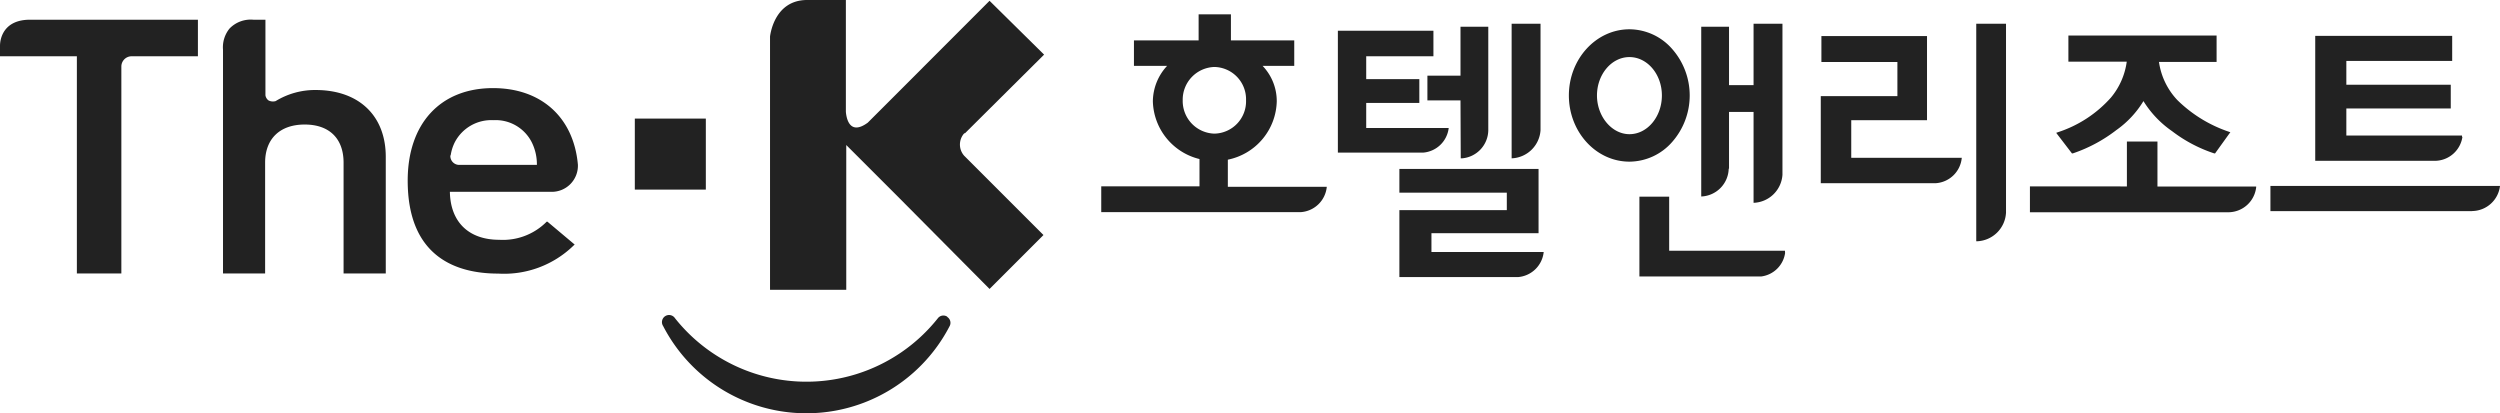 <svg class="logoSvg" xmlns="http://www.w3.org/2000/svg" xmlns:xlink="http://www.w3.org/1999/xlink" viewBox="0 0 315.8 52.17">
	<style xmlns="http://www.w3.org/2000/svg" type="text/css">
		.logoSvg path {fill:#222222;}
		.logoSvg rect {fill:#222222;}
	</style>
	<g class="cls-1"><path class="cls-3" d="M119.65,40a.88.88,0,0,0-1.17.19,21.2,21.2,0,0,1-33.22,0,.89.89,0,0,0-1.49,1,20.37,20.37,0,0,0,36.19,0,.88.88,0,0,0-.3-1.15" transform="translate(0 0)"/></g><g class="cls-3"><rect class="cls-5" x="80.19" y="14.98" width="8.97" height="8.97"/></g><g class="cls-1"><path class="cls-6" d="M121.89,16.84l10-9.94L125,.1l-11.39,11.4-4,4h0c-2.37,1.73-2.71-.74-2.76-1.39V0h-5c-3.87.08-4.5,4-4.58,4.61v32h9.63V18.32l6.78,6.78L125,36.5l6.81-6.81-10-10a2.13,2.13,0,0,1,0-2.86" transform="translate(0 0)"/><path class="cls-6" d="M39.87,11.37a9.53,9.53,0,0,0-5.05,1.4,1.21,1.21,0,0,1-.91-.09,1,1,0,0,1-.38-.64V2.49H32A3.72,3.72,0,0,0,29,3.6a3.75,3.75,0,0,0-.83,2.68V34.54h5.32v-14c0-3,1.86-4.81,5-4.81s4.91,1.8,4.91,4.81v14h5.33V19.81c0-5.2-3.4-8.44-8.86-8.44m17.06,8.26a5.41,5.41,0,0,1,.53-1.68,5.2,5.2,0,0,1,4.87-2.77,5.11,5.11,0,0,1,4.83,2.77,6.24,6.24,0,0,1,.66,2.88H58a1.12,1.12,0,0,1-1.11-1.2M69.06,28a7.78,7.78,0,0,1-6,2.29c-3.86,0-6.17-2.26-6.23-6.06H69.59A3.3,3.3,0,0,0,73,20.8v0c-.54-6-4.65-9.67-10.72-9.67-6.65,0-10.78,4.48-10.78,11.68,0,9.71,6.22,11.75,11.43,11.75A12.58,12.58,0,0,0,72.47,31l.12-.11L69.15,28ZM0,5.8V7.11H9.71V34.54h5.62V8.43a1.3,1.3,0,0,1,1.22-1.32H25V2.49H3.75C.5,2.51,0,4.81,0,5.8" transform="translate(0 0)"/><path class="cls-6" d="M205.83,16.95c-2.22,0-4.1-2.23-4.1-4.89s1.84-4.85,4.1-4.85,4.1,2.17,4.1,4.85-1.83,4.89-4.1,4.89m0,3.47a7.22,7.22,0,0,0,5.4-2.49,8.89,8.89,0,0,0,0-11.74,7.21,7.21,0,0,0-5.4-2.49c-4.21,0-7.65,3.75-7.65,8.36s3.43,8.36,7.65,8.36" transform="translate(0 0)"/><path class="cls-6" d="M261.67,19.3l.06.08.1,0a18.83,18.83,0,0,0,5.51-2.95,12.24,12.24,0,0,0,3.42-3.66,12.85,12.85,0,0,0,3.62,3.8,18,18,0,0,0,5.33,2.81l.1,0,.06-.09,1.75-2.43.12-.15-.19-.07a17.07,17.07,0,0,1-6.51-4,8.84,8.84,0,0,1-2.32-4.82H280V4.49H261.28v3.3h7.37a8.93,8.93,0,0,1-2,4.54,15.28,15.28,0,0,1-6.72,4.38l-.19.07.12.16Z" transform="translate(0 0)"/><path class="cls-6" d="M149.4,12.67a4.13,4.13,0,0,1,4-4.21,4.08,4.08,0,0,1,4,4.21,4.08,4.08,0,0,1-4,4.21,4.12,4.12,0,0,1-4-4.21m18.2,10.93,0,0h-12.5V20.17a7.71,7.71,0,0,0,6.18-7.36,6.44,6.44,0,0,0-1.79-4.49h4V5.1h-8V1.81h-4.08V5.1h-8.17V8.32h4.19a6.65,6.65,0,0,0-1.8,4.49,7.71,7.71,0,0,0,5.89,7.28v3.45H139.11v3.26h25.16a3.54,3.54,0,0,0,3.33-3.21" transform="translate(0 0)"/><path class="cls-6" d="M183,16.17H172.58V13h6.71V10h-6.71V7.11h8.49V3.88H169v15.4h10.75A3.53,3.53,0,0,0,183,16.17" transform="translate(0 0)"/><path class="cls-6" d="M195,31.83H180.82V29.46h13.53V21.34H176.77v3h13.57v2.2H176.77V35h15A3.54,3.54,0,0,0,195,31.83" transform="translate(0 0)"/><path class="cls-6" d="M225.48,31.9v-.23H210.85V24.84h-3.76V34.92H222.5a3.49,3.49,0,0,0,3-3" transform="translate(0 0)"/><path class="cls-6" d="M285,23.66v-.1H272.53V17.88h-3.86v5.67H256.42v3.26H281.6A3.55,3.55,0,0,0,285,23.66" transform="translate(0 0)"/><path class="cls-6" d="M312.27,26.66a3.59,3.59,0,0,0,3.53-3.17h-29v3.18h25.46Z" transform="translate(0 0)"/><path class="cls-6" d="M253.4,26.85V3h-3.76V30.48a3.81,3.81,0,0,0,3.76-3.63" transform="translate(0 0)"/><path class="cls-6" d="M218.41,21.31V14.14h3.1V25.62a3.79,3.79,0,0,0,3.65-3.55V3h-3.65v7.75h-3.1V3.38H214.9V24.82h0a3.61,3.61,0,0,0,3.47-3.51" transform="translate(0 0)"/><path class="cls-6" d="M194.6,16.45V3h-3.65V20a3.8,3.8,0,0,0,3.65-3.55" transform="translate(0 0)"/><path class="cls-6" d="M184.52,19.81V20h.18A3.61,3.61,0,0,0,188,16.47h0V3.38h-3.51V9.56h-4.18v3.12h4.18Z" transform="translate(0 0)"/><path class="cls-6" d="M311,17.26v-.14H296.39V13.7h13.19v-3H296.39v-3h13.37V4.53H292.46V20.31h15.28a3.54,3.54,0,0,0,3.31-3" transform="translate(0 0)"/><path class="cls-6" d="M247.85,19.93v0h-14V15.18h9.57V4.56H230.08V7.83h9.6v4.31H230v11h14.55a3.53,3.53,0,0,0,3.26-3.2" transform="translate(0 0)"/></g>
</svg>